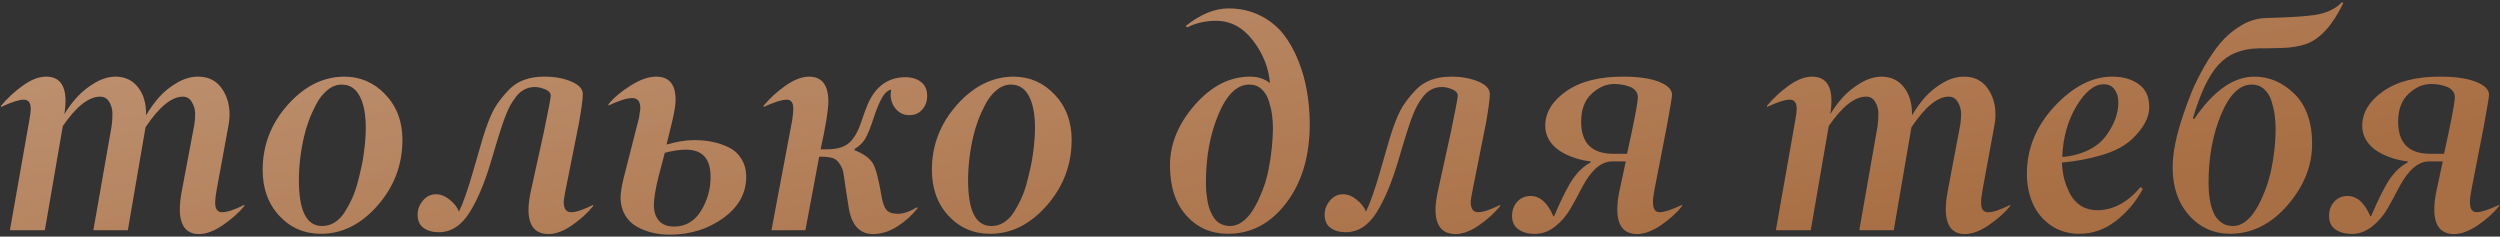 <?xml version="1.0" encoding="UTF-8"?> <svg xmlns="http://www.w3.org/2000/svg" width="782" height="74" viewBox="0 0 782 74" fill="none"><rect x="0" y="0" width="782" height="74" fill="#333333" stroke="none"/> <path d="M56.923 59.467L60.696 39.522C60.936 38.264 61.056 36.961 61.056 35.613C61.056 34.296 60.711 33.068 60.022 31.93C59.364 30.792 58.42 30.223 57.192 30.223C53.688 30.223 49.795 33.412 45.513 39.791L39.987 72H29.206L34.911 39.522C35.091 38.324 35.181 37.006 35.181 35.568C35.181 34.221 34.851 32.993 34.192 31.885C33.533 30.777 32.575 30.223 31.317 30.223C27.753 30.223 23.86 33.292 19.638 39.432L14.022 72H3.106L9.171 37.68C9.47 36.092 9.62 34.865 9.62 33.996C9.62 32.109 8.886 31.166 7.419 31.166C5.981 31.166 3.615 31.93 0.321 33.457V33.098C2.268 30.762 4.529 28.665 7.104 26.809C9.71 24.922 12.151 23.979 14.427 23.979C18.47 23.979 20.491 26.524 20.491 31.615C20.491 32.873 20.371 34.251 20.132 35.748C21.3 33.772 22.647 31.96 24.175 30.312C25.732 28.635 27.574 27.168 29.7 25.91C31.856 24.652 33.998 24.009 36.124 23.979C39.059 23.979 41.395 25.072 43.132 27.258C44.869 29.444 45.722 32.304 45.692 35.838V36.062C46.92 33.996 48.283 32.109 49.78 30.402C51.307 28.695 53.164 27.198 55.35 25.91C57.537 24.622 59.738 23.979 61.954 23.979C65.099 23.979 67.524 25.146 69.231 27.482C70.938 29.788 71.792 32.574 71.792 35.838C71.792 37.066 71.642 38.413 71.343 39.881L67.749 59.467C67.449 61.084 67.3 62.417 67.3 63.465C67.3 64.453 67.494 65.202 67.884 65.711C68.273 66.19 68.842 66.415 69.591 66.385C71.058 66.385 73.334 65.621 76.419 64.094V64.453C74.622 66.609 72.376 68.601 69.68 70.428C67.015 72.255 64.544 73.183 62.268 73.213C58.315 73.213 56.309 70.667 56.249 65.576C56.249 63.749 56.474 61.713 56.923 59.467ZM93.487 56.412C93.487 65.936 95.898 70.697 100.72 70.697C102.127 70.727 103.43 70.368 104.628 69.619C105.856 68.841 106.904 67.777 107.772 66.43C108.641 65.082 109.42 63.66 110.108 62.162C110.797 60.635 111.381 58.973 111.86 57.176C112.34 55.379 112.714 53.837 112.983 52.549C113.283 51.261 113.522 49.988 113.702 48.73C114.96 40.255 114.586 34.071 112.579 30.178C111.321 27.692 109.42 26.449 106.874 26.449C105.287 26.449 103.789 27.033 102.382 28.201C101.004 29.339 99.836 30.822 98.878 32.648C97.92 34.475 97.141 36.212 96.542 37.859C95.943 39.507 95.464 41.109 95.105 42.666C94.026 47.338 93.487 51.92 93.487 56.412ZM100.405 73.123C95.194 73.123 90.852 71.251 87.378 67.508C83.904 63.764 82.167 58.973 82.167 53.133C82.167 45.466 84.772 38.698 89.983 32.828C95.164 26.988 101.049 24.038 107.638 23.979C112.699 23.979 116.996 25.835 120.53 29.549C124.094 33.292 125.876 38.024 125.876 43.744C125.876 51.501 123.3 58.329 118.149 64.228C112.968 70.158 107.054 73.123 100.405 73.123ZM165.316 65.576C165.316 63.929 165.585 61.893 166.124 59.467L170.167 41.094C171.575 34.296 172.279 30.582 172.279 29.953C172.279 29.085 171.695 28.411 170.527 27.932C169.389 27.453 168.295 27.213 167.247 27.213C166.109 27.213 165.046 27.467 164.058 27.977C163.07 28.486 162.216 29.204 161.497 30.133C160.779 31.061 160.165 31.975 159.655 32.873C159.176 33.742 158.712 34.745 158.263 35.883C157.364 38.039 155.867 42.711 153.771 49.898C151.704 56.936 149.383 62.492 146.808 66.564C144.232 70.607 141.043 72.629 137.239 72.629C135.323 72.629 133.736 72.18 132.478 71.281C131.25 70.383 130.636 69.005 130.636 67.148C130.636 65.501 131.19 64.034 132.298 62.746C133.406 61.428 134.769 60.77 136.386 60.77C137.823 60.77 139.231 61.324 140.609 62.432C142.016 63.54 143.004 64.797 143.573 66.205C144.861 63.57 146.329 59.392 147.976 53.672C149.743 47.473 150.776 43.909 151.075 42.98C152.213 39.327 153.306 36.497 154.355 34.49C155.403 32.484 157.035 30.328 159.251 28.021C161.857 25.326 165.525 23.979 170.257 23.979C173.521 23.979 176.366 24.503 178.792 25.551C181.128 26.569 182.296 27.857 182.296 29.414C182.296 30.852 181.907 33.816 181.128 38.309L176.905 59.467C176.576 61.174 176.381 62.342 176.321 62.971C176.292 65.247 177.055 66.385 178.612 66.385C180.17 66.385 182.476 65.621 185.53 64.094V64.453C183.793 66.609 181.607 68.601 178.972 70.428C176.336 72.255 173.896 73.183 171.65 73.213C167.427 73.213 165.316 70.667 165.316 65.576ZM200.308 33.906C200.308 31.75 199.469 30.672 197.792 30.672C196.055 30.672 193.57 31.451 190.335 33.008V32.603C192.102 30.477 194.438 28.516 197.343 26.719C200.248 24.892 202.883 23.979 205.249 23.979C209.292 23.979 211.314 26.374 211.314 31.166C211.314 32.693 210.984 34.865 210.326 37.68L208.484 45.227C211.748 44.298 214.623 43.834 217.109 43.834C219.145 43.834 221.047 44.014 222.814 44.373C224.611 44.732 226.333 45.316 227.98 46.125C229.627 46.934 230.93 48.117 231.888 49.674C232.876 51.231 233.385 53.088 233.415 55.244C233.415 60.425 231.035 64.738 226.273 68.182C221.481 71.656 215.881 73.393 209.472 73.393C207.555 73.393 205.729 73.183 203.992 72.764C202.255 72.344 200.622 71.701 199.095 70.832C197.598 69.963 196.4 68.766 195.501 67.238C194.603 65.681 194.139 63.899 194.109 61.893C194.169 60.126 194.483 58.104 195.052 55.828L199.904 36.781C200.143 35.284 200.278 34.325 200.308 33.906ZM207.945 47.787L206.013 55.154C205.025 59.047 204.531 62.042 204.531 64.139C204.531 66.175 205.055 67.807 206.103 69.035C207.151 70.233 208.678 70.847 210.685 70.877C214.369 70.907 217.229 69.275 219.265 65.981C221.301 62.656 222.305 59.078 222.275 55.244C222.275 49.614 219.684 46.799 214.503 46.799C212.676 46.799 210.49 47.128 207.945 47.787ZM248.148 34.086C248.148 32.139 247.474 31.166 246.126 31.166C244.599 31.166 242.173 31.93 238.849 33.457V33.098C240.676 30.852 242.937 28.77 245.632 26.854C248.358 24.937 250.843 23.979 253.089 23.979C257.042 23.979 259.049 26.524 259.109 31.615C259.109 34.34 258.3 39.372 256.683 46.709H258.705C261.819 46.709 264.14 46.02 265.667 44.643C267.225 43.235 268.498 40.974 269.486 37.859C270.384 35.284 271.028 33.547 271.417 32.648C273.873 26.988 277.811 24.158 283.232 24.158C285.209 24.158 286.826 24.652 288.084 25.641C289.371 26.629 290.015 28.081 290.015 29.998C290.015 31.705 289.491 33.143 288.443 34.31C287.425 35.449 286.077 36.018 284.4 36.018C282.723 36.018 281.33 35.374 280.222 34.086C279.144 32.798 278.605 31.301 278.605 29.594C278.605 29.234 278.665 28.71 278.785 28.021C277.737 28.201 276.778 29.04 275.91 30.537C275.041 32.035 274.143 34.206 273.214 37.051C272.316 39.836 271.477 41.917 270.699 43.295C270.01 44.553 268.872 45.661 267.285 46.619V46.978C270.22 48.147 272.151 49.554 273.08 51.201C273.978 52.788 274.862 56.158 275.73 61.309C276.059 63.285 276.554 64.708 277.212 65.576C277.901 66.445 279.129 66.879 280.896 66.879C282.603 66.879 284.595 66.19 286.871 64.812L287.05 65.082C285.253 67.358 283.127 69.275 280.671 70.832C278.216 72.389 275.715 73.183 273.169 73.213C269.007 73.213 266.461 70.562 265.533 65.262C265.323 64.064 264.994 61.967 264.544 58.973C264.395 57.745 264.155 56.128 263.826 54.121C263.676 53.133 263.272 52.16 262.613 51.201C261.984 50.243 261.235 49.644 260.367 49.404C259.378 49.135 258.001 49 256.234 49L251.921 72H241.32L247.789 37.68C248.028 36.092 248.148 34.895 248.148 34.086ZM302.816 56.412C302.816 65.936 305.227 70.697 310.049 70.697C311.456 70.727 312.759 70.368 313.957 69.619C315.185 68.841 316.233 67.777 317.101 66.43C317.97 65.082 318.748 63.66 319.437 62.162C320.126 60.635 320.71 58.973 321.189 57.176C321.668 55.379 322.043 53.837 322.312 52.549C322.612 51.261 322.851 49.988 323.031 48.73C324.289 40.255 323.914 34.071 321.908 30.178C320.65 27.692 318.748 26.449 316.203 26.449C314.616 26.449 313.118 27.033 311.711 28.201C310.333 29.339 309.165 30.822 308.207 32.648C307.248 34.475 306.47 36.212 305.871 37.859C305.272 39.507 304.793 41.109 304.433 42.666C303.355 47.338 302.816 51.92 302.816 56.412ZM309.734 73.123C304.523 73.123 300.181 71.251 296.707 67.508C293.233 63.764 291.496 58.973 291.496 53.133C291.496 45.466 294.101 38.698 299.312 32.828C304.493 26.988 310.378 24.038 316.966 23.979C322.028 23.979 326.325 25.835 329.859 29.549C333.423 33.292 335.205 38.024 335.205 43.744C335.205 51.501 332.629 58.329 327.478 64.228C322.297 70.158 316.383 73.123 309.734 73.123ZM371.408 8.525L370.869 8.166C375.481 4.482 379.943 2.641 384.256 2.641C387.939 2.641 391.264 3.389 394.229 4.887C397.193 6.384 399.619 8.346 401.506 10.771C403.393 13.197 404.965 16.027 406.223 19.262C407.48 22.466 408.364 25.686 408.873 28.92C409.412 32.154 409.682 35.449 409.682 38.803C409.682 48.835 407.226 57.071 402.314 63.51C397.433 69.919 391.368 73.123 384.121 73.123C378.85 73.123 374.508 71.221 371.094 67.418C367.68 63.615 365.973 58.389 365.973 51.74C365.973 45.062 368.548 38.773 373.699 32.873C378.88 26.943 384.645 23.979 390.994 23.979C393.48 23.979 395.561 24.652 397.238 26C396.849 21.178 395.067 16.716 391.893 12.613C388.748 8.54 384.93 6.504 380.438 6.504C377.083 6.504 374.074 7.178 371.408 8.525ZM384.84 70.697C386.128 70.697 387.37 70.263 388.568 69.394C389.796 68.496 390.829 67.388 391.668 66.07C392.536 64.753 393.33 63.27 394.049 61.623C394.798 59.946 395.382 58.419 395.801 57.041C396.22 55.633 396.549 54.331 396.789 53.133C397.658 48.73 398.122 44.418 398.182 40.195C398.182 38.788 398.092 37.395 397.912 36.018C397.732 34.64 397.403 33.188 396.924 31.66C396.445 30.103 395.681 28.845 394.633 27.887C393.585 26.928 392.312 26.449 390.814 26.449C386.951 26.449 383.717 29.564 381.111 35.793C378.506 42.022 377.203 49.12 377.203 57.086C377.203 58.044 377.233 58.973 377.293 59.871C377.383 60.77 377.518 61.773 377.697 62.881C377.877 63.959 378.146 64.947 378.506 65.846C378.865 66.714 379.314 67.538 379.854 68.316C380.393 69.065 381.081 69.649 381.92 70.068C382.788 70.488 383.762 70.697 384.84 70.697ZM449.031 65.576C449.031 63.929 449.301 61.893 449.84 59.467L453.883 41.094C455.291 34.296 455.994 30.582 455.994 29.953C455.994 29.085 455.41 28.411 454.242 27.932C453.104 27.453 452.011 27.213 450.963 27.213C449.825 27.213 448.762 27.467 447.774 27.977C446.785 28.486 445.932 29.204 445.213 30.133C444.494 31.061 443.88 31.975 443.371 32.873C442.892 33.742 442.428 34.745 441.979 35.883C441.08 38.039 439.583 42.711 437.486 49.898C435.42 56.936 433.099 62.492 430.524 66.564C427.948 70.607 424.759 72.629 420.955 72.629C419.039 72.629 417.451 72.18 416.194 71.281C414.966 70.383 414.352 69.005 414.352 67.148C414.352 65.501 414.906 64.034 416.014 62.746C417.122 61.428 418.485 60.77 420.102 60.77C421.539 60.77 422.947 61.324 424.324 62.432C425.732 63.54 426.72 64.797 427.289 66.205C428.577 63.57 430.044 59.392 431.692 53.672C433.458 47.473 434.492 43.909 434.791 42.98C435.929 39.327 437.022 36.497 438.07 34.49C439.119 32.484 440.751 30.328 442.967 28.021C445.572 25.326 449.241 23.979 453.973 23.979C457.237 23.979 460.082 24.503 462.508 25.551C464.844 26.569 466.012 27.857 466.012 29.414C466.012 30.852 465.623 33.816 464.844 38.309L460.621 59.467C460.292 61.174 460.097 62.342 460.037 62.971C460.007 65.247 460.771 66.385 462.328 66.385C463.886 66.385 466.192 65.621 469.246 64.094V64.453C467.509 66.609 465.323 68.601 462.688 70.428C460.052 72.255 457.611 73.183 455.365 73.213C451.143 73.213 449.031 70.667 449.031 65.576ZM512.325 30.447C512.325 29.609 512.07 28.905 511.561 28.336C511.052 27.737 510.378 27.303 509.539 27.033C508.701 26.734 507.907 26.539 507.159 26.449C506.41 26.329 505.646 26.27 504.867 26.27C502.412 26.27 500.091 27.273 497.905 29.279C495.688 31.316 494.58 34.236 494.58 38.039C494.58 44.688 497.86 48.042 504.418 48.102H508.955L510.303 41.812C511.651 35.464 512.325 31.675 512.325 30.447ZM505.901 65.576C505.901 63.63 506.14 61.593 506.619 59.467L508.551 50.482H504.328C500.884 50.482 497.755 53.148 494.94 58.478C493.682 60.904 492.469 63.135 491.301 65.172C490.013 67.418 488.381 69.32 486.405 70.877C484.458 72.404 482.347 73.168 480.071 73.168C478.064 73.168 476.372 72.704 474.994 71.775C473.647 70.847 472.973 69.424 472.973 67.508C472.973 65.771 473.512 64.303 474.59 63.105C475.668 61.908 477.061 61.309 478.768 61.309C481.703 61.309 484.069 63.405 485.866 67.598H486.135C488.651 61.698 490.732 57.64 492.379 55.424C493.937 53.328 495.659 51.8 497.545 50.842V50.482C495.928 50.303 494.326 49.958 492.739 49.449C491.151 48.94 489.639 48.251 488.201 47.383C486.764 46.514 485.596 45.391 484.698 44.014C483.799 42.606 483.35 41.049 483.35 39.342C483.38 35.179 485.581 31.57 489.953 28.516C494.326 25.461 500.285 23.949 507.832 23.979C512.474 23.979 516.173 24.518 518.928 25.596C521.653 26.674 523.016 28.037 523.016 29.684C523.016 30.223 522.492 33.382 521.444 39.162L517.491 59.467C517.191 61.054 517.041 62.312 517.041 63.24C517.041 65.337 517.745 66.385 519.153 66.385C520.53 66.385 522.866 65.621 526.16 64.094V64.453C524.483 66.579 522.282 68.571 519.557 70.428C516.862 72.255 514.391 73.183 512.145 73.213C507.982 73.213 505.901 70.667 505.901 65.576ZM609.307 59.467L613.081 39.522C613.32 38.264 613.44 36.961 613.44 35.613C613.44 34.296 613.096 33.068 612.407 31.93C611.748 30.792 610.805 30.223 609.577 30.223C606.073 30.223 602.18 33.412 597.897 39.791L592.372 72H581.59L587.296 39.522C587.475 38.324 587.565 37.006 587.565 35.568C587.565 34.221 587.236 32.993 586.577 31.885C585.918 30.777 584.96 30.223 583.702 30.223C580.138 30.223 576.245 33.292 572.022 39.432L566.407 72H555.491L561.555 37.68C561.855 36.092 562.005 34.865 562.005 33.996C562.005 32.109 561.271 31.166 559.803 31.166C558.366 31.166 556 31.93 552.706 33.457V33.098C554.652 30.762 556.913 28.665 559.489 26.809C562.094 24.922 564.535 23.979 566.811 23.979C570.854 23.979 572.876 26.524 572.876 31.615C572.876 32.873 572.756 34.251 572.516 35.748C573.684 33.772 575.032 31.96 576.559 30.312C578.116 28.635 579.958 27.168 582.085 25.91C584.241 24.652 586.382 24.009 588.508 23.979C591.443 23.979 593.779 25.072 595.516 27.258C597.253 29.444 598.107 32.304 598.077 35.838V36.062C599.305 33.996 600.667 32.109 602.165 30.402C603.692 28.695 605.549 27.198 607.735 25.91C609.921 24.622 612.122 23.979 614.339 23.979C617.483 23.979 619.909 25.146 621.616 27.482C623.323 29.788 624.176 32.574 624.176 35.838C624.176 37.066 624.027 38.413 623.727 39.881L620.133 59.467C619.834 61.084 619.684 62.417 619.684 63.465C619.684 64.453 619.879 65.202 620.268 65.711C620.658 66.19 621.227 66.415 621.975 66.385C623.443 66.385 625.719 65.621 628.803 64.094V64.453C627.006 66.609 624.76 68.601 622.065 70.428C619.4 72.255 616.929 73.183 614.653 73.213C610.7 73.213 608.693 70.667 608.633 65.576C608.633 63.749 608.858 61.713 609.307 59.467ZM658.001 26.359C655.096 26.359 652.266 28.635 649.511 33.188C646.785 37.74 645.303 43.04 645.063 49.09C647.819 48.91 650.469 48.236 653.014 47.068C655.56 45.87 657.552 44.238 658.989 42.172C661.385 38.818 662.598 35.449 662.628 32.065C662.628 30.447 662.238 29.1 661.46 28.021C660.711 26.913 659.558 26.359 658.001 26.359ZM634.013 54.346C634.013 46.499 636.888 39.477 642.638 33.277C648.447 27.078 654.467 23.979 660.696 23.979C664.08 23.979 666.85 24.772 669.007 26.359C671.193 27.917 672.286 30.312 672.286 33.547C672.286 36.781 670.474 40.12 666.85 43.565C664.514 45.721 661.325 47.383 657.282 48.551C653.269 49.719 649.166 50.482 644.973 50.842C645.033 52.639 645.273 54.361 645.692 56.008C646.141 57.655 646.77 59.242 647.579 60.77C648.388 62.267 649.511 63.48 650.948 64.408C652.416 65.307 654.093 65.756 655.979 65.756C660.981 65.756 665.518 63.33 669.591 58.478L670.264 59.107C668.108 63.12 665.293 66.46 661.819 69.125C658.375 71.79 654.587 73.123 650.454 73.123C647.01 73.123 644.015 72.24 641.47 70.473C638.954 68.706 637.082 66.43 635.854 63.645C634.626 60.829 634.013 57.73 634.013 54.346ZM698.429 70.697C699.716 70.727 700.959 70.308 702.157 69.439C703.355 68.571 704.373 67.493 705.212 66.205C706.08 64.917 706.874 63.45 707.593 61.803C708.341 60.126 708.925 58.613 709.345 57.266C709.764 55.888 710.108 54.6 710.378 53.402C711.336 48.85 711.815 44.508 711.815 40.375C711.815 38.908 711.726 37.485 711.546 36.107C711.366 34.73 711.037 33.262 710.558 31.705C710.078 30.118 709.3 28.845 708.222 27.887C707.173 26.928 705.886 26.449 704.358 26.449C700.555 26.449 697.351 29.579 694.745 35.838C692.14 42.097 690.837 49.18 690.837 57.086C690.837 58.254 690.882 59.377 690.972 60.455C691.061 61.533 691.256 62.731 691.556 64.049C691.885 65.337 692.304 66.445 692.813 67.373C693.352 68.301 694.101 69.095 695.06 69.754C696.018 70.383 697.141 70.697 698.429 70.697ZM705.167 23.979C709.839 23.979 714.017 25.775 717.7 29.369C721.384 33.023 723.226 38.249 723.226 45.047C723.226 51.875 720.665 58.254 715.544 64.184C710.423 70.083 704.493 73.063 697.755 73.123C692.484 73.123 688.142 71.191 684.727 67.328C681.313 63.465 679.606 58.493 679.606 52.414C679.606 47.892 680.699 42.426 682.886 36.018C683.724 33.502 684.623 31.061 685.581 28.695C686.569 26.329 687.872 23.709 689.489 20.834C691.136 17.959 692.843 15.473 694.61 13.377C696.377 11.281 698.489 9.499 700.944 8.031C703.4 6.534 705.946 5.74 708.581 5.65C714.96 5.471 719.437 5.231 722.013 4.932C726.774 4.542 730.278 3.135 732.524 0.709L732.974 0.979C729.679 7.807 725.876 12.044 721.563 13.691C719.407 14.47 716.877 14.904 713.972 14.994C711.067 15.084 708.536 15.129 706.38 15.129C701.049 15.249 696.886 16.971 693.892 20.295C690.867 23.619 688.216 29.204 685.94 37.051L686.345 37.23C692.364 28.396 698.638 23.979 705.167 23.979ZM767.876 30.447C767.876 29.609 767.622 28.905 767.112 28.336C766.603 27.737 765.929 27.303 765.091 27.033C764.252 26.734 763.459 26.539 762.71 26.449C761.961 26.329 761.198 26.27 760.419 26.27C757.963 26.27 755.642 27.273 753.456 29.279C751.24 31.316 750.132 34.236 750.132 38.039C750.132 44.688 753.411 48.042 759.97 48.102H764.507L765.855 41.812C767.202 35.464 767.876 31.675 767.876 30.447ZM761.452 65.576C761.452 63.63 761.692 61.593 762.171 59.467L764.103 50.482H759.88C756.436 50.482 753.306 53.148 750.491 58.478C749.234 60.904 748.021 63.135 746.853 65.172C745.565 67.418 743.933 69.32 741.956 70.877C740.01 72.404 737.898 73.168 735.622 73.168C733.616 73.168 731.924 72.704 730.546 71.775C729.198 70.847 728.525 69.424 728.525 67.508C728.525 65.771 729.064 64.303 730.142 63.105C731.22 61.908 732.612 61.309 734.319 61.309C737.254 61.309 739.62 63.405 741.417 67.598H741.687C744.202 61.698 746.284 57.64 747.931 55.424C749.488 53.328 751.21 51.8 753.097 50.842V50.482C751.48 50.303 749.877 49.958 748.29 49.449C746.703 48.94 745.191 48.251 743.753 47.383C742.316 46.514 741.148 45.391 740.249 44.014C739.351 42.606 738.901 41.049 738.901 39.342C738.931 35.179 741.133 31.57 745.505 28.516C749.877 25.461 755.837 23.949 763.384 23.979C768.026 23.979 771.724 24.518 774.48 25.596C777.205 26.674 778.568 28.037 778.568 29.684C778.568 30.223 778.043 33.382 776.995 39.162L773.042 59.467C772.743 61.054 772.593 62.312 772.593 63.24C772.593 65.337 773.297 66.385 774.704 66.385C776.082 66.385 778.418 65.621 781.712 64.094V64.453C780.035 66.579 777.834 68.571 775.109 70.428C772.413 72.255 769.943 73.183 767.696 73.213C763.534 73.213 761.452 70.667 761.452 65.576Z" fill="#A96F44"></path> <path d="M56.923 59.467L60.696 39.522C60.936 38.264 61.056 36.961 61.056 35.613C61.056 34.296 60.711 33.068 60.022 31.93C59.364 30.792 58.42 30.223 57.192 30.223C53.688 30.223 49.795 33.412 45.513 39.791L39.987 72H29.206L34.911 39.522C35.091 38.324 35.181 37.006 35.181 35.568C35.181 34.221 34.851 32.993 34.192 31.885C33.533 30.777 32.575 30.223 31.317 30.223C27.753 30.223 23.86 33.292 19.638 39.432L14.022 72H3.106L9.171 37.68C9.47 36.092 9.62 34.865 9.62 33.996C9.62 32.109 8.886 31.166 7.419 31.166C5.981 31.166 3.615 31.93 0.321 33.457V33.098C2.268 30.762 4.529 28.665 7.104 26.809C9.71 24.922 12.151 23.979 14.427 23.979C18.47 23.979 20.491 26.524 20.491 31.615C20.491 32.873 20.371 34.251 20.132 35.748C21.3 33.772 22.647 31.96 24.175 30.312C25.732 28.635 27.574 27.168 29.7 25.91C31.856 24.652 33.998 24.009 36.124 23.979C39.059 23.979 41.395 25.072 43.132 27.258C44.869 29.444 45.722 32.304 45.692 35.838V36.062C46.92 33.996 48.283 32.109 49.78 30.402C51.307 28.695 53.164 27.198 55.35 25.91C57.537 24.622 59.738 23.979 61.954 23.979C65.099 23.979 67.524 25.146 69.231 27.482C70.938 29.788 71.792 32.574 71.792 35.838C71.792 37.066 71.642 38.413 71.343 39.881L67.749 59.467C67.449 61.084 67.3 62.417 67.3 63.465C67.3 64.453 67.494 65.202 67.884 65.711C68.273 66.19 68.842 66.415 69.591 66.385C71.058 66.385 73.334 65.621 76.419 64.094V64.453C74.622 66.609 72.376 68.601 69.68 70.428C67.015 72.255 64.544 73.183 62.268 73.213C58.315 73.213 56.309 70.667 56.249 65.576C56.249 63.749 56.474 61.713 56.923 59.467ZM93.487 56.412C93.487 65.936 95.898 70.697 100.72 70.697C102.127 70.727 103.43 70.368 104.628 69.619C105.856 68.841 106.904 67.777 107.772 66.43C108.641 65.082 109.42 63.66 110.108 62.162C110.797 60.635 111.381 58.973 111.86 57.176C112.34 55.379 112.714 53.837 112.983 52.549C113.283 51.261 113.522 49.988 113.702 48.73C114.96 40.255 114.586 34.071 112.579 30.178C111.321 27.692 109.42 26.449 106.874 26.449C105.287 26.449 103.789 27.033 102.382 28.201C101.004 29.339 99.836 30.822 98.878 32.648C97.92 34.475 97.141 36.212 96.542 37.859C95.943 39.507 95.464 41.109 95.105 42.666C94.026 47.338 93.487 51.92 93.487 56.412ZM100.405 73.123C95.194 73.123 90.852 71.251 87.378 67.508C83.904 63.764 82.167 58.973 82.167 53.133C82.167 45.466 84.772 38.698 89.983 32.828C95.164 26.988 101.049 24.038 107.638 23.979C112.699 23.979 116.996 25.835 120.53 29.549C124.094 33.292 125.876 38.024 125.876 43.744C125.876 51.501 123.3 58.329 118.149 64.228C112.968 70.158 107.054 73.123 100.405 73.123ZM165.316 65.576C165.316 63.929 165.585 61.893 166.124 59.467L170.167 41.094C171.575 34.296 172.279 30.582 172.279 29.953C172.279 29.085 171.695 28.411 170.527 27.932C169.389 27.453 168.295 27.213 167.247 27.213C166.109 27.213 165.046 27.467 164.058 27.977C163.07 28.486 162.216 29.204 161.497 30.133C160.779 31.061 160.165 31.975 159.655 32.873C159.176 33.742 158.712 34.745 158.263 35.883C157.364 38.039 155.867 42.711 153.771 49.898C151.704 56.936 149.383 62.492 146.808 66.564C144.232 70.607 141.043 72.629 137.239 72.629C135.323 72.629 133.736 72.18 132.478 71.281C131.25 70.383 130.636 69.005 130.636 67.148C130.636 65.501 131.19 64.034 132.298 62.746C133.406 61.428 134.769 60.77 136.386 60.77C137.823 60.77 139.231 61.324 140.609 62.432C142.016 63.54 143.004 64.797 143.573 66.205C144.861 63.57 146.329 59.392 147.976 53.672C149.743 47.473 150.776 43.909 151.075 42.98C152.213 39.327 153.306 36.497 154.355 34.49C155.403 32.484 157.035 30.328 159.251 28.021C161.857 25.326 165.525 23.979 170.257 23.979C173.521 23.979 176.366 24.503 178.792 25.551C181.128 26.569 182.296 27.857 182.296 29.414C182.296 30.852 181.907 33.816 181.128 38.309L176.905 59.467C176.576 61.174 176.381 62.342 176.321 62.971C176.292 65.247 177.055 66.385 178.612 66.385C180.17 66.385 182.476 65.621 185.53 64.094V64.453C183.793 66.609 181.607 68.601 178.972 70.428C176.336 72.255 173.896 73.183 171.65 73.213C167.427 73.213 165.316 70.667 165.316 65.576ZM200.308 33.906C200.308 31.75 199.469 30.672 197.792 30.672C196.055 30.672 193.57 31.451 190.335 33.008V32.603C192.102 30.477 194.438 28.516 197.343 26.719C200.248 24.892 202.883 23.979 205.249 23.979C209.292 23.979 211.314 26.374 211.314 31.166C211.314 32.693 210.984 34.865 210.326 37.68L208.484 45.227C211.748 44.298 214.623 43.834 217.109 43.834C219.145 43.834 221.047 44.014 222.814 44.373C224.611 44.732 226.333 45.316 227.98 46.125C229.627 46.934 230.93 48.117 231.888 49.674C232.876 51.231 233.385 53.088 233.415 55.244C233.415 60.425 231.035 64.738 226.273 68.182C221.481 71.656 215.881 73.393 209.472 73.393C207.555 73.393 205.729 73.183 203.992 72.764C202.255 72.344 200.622 71.701 199.095 70.832C197.598 69.963 196.4 68.766 195.501 67.238C194.603 65.681 194.139 63.899 194.109 61.893C194.169 60.126 194.483 58.104 195.052 55.828L199.904 36.781C200.143 35.284 200.278 34.325 200.308 33.906ZM207.945 47.787L206.013 55.154C205.025 59.047 204.531 62.042 204.531 64.139C204.531 66.175 205.055 67.807 206.103 69.035C207.151 70.233 208.678 70.847 210.685 70.877C214.369 70.907 217.229 69.275 219.265 65.981C221.301 62.656 222.305 59.078 222.275 55.244C222.275 49.614 219.684 46.799 214.503 46.799C212.676 46.799 210.49 47.128 207.945 47.787ZM248.148 34.086C248.148 32.139 247.474 31.166 246.126 31.166C244.599 31.166 242.173 31.93 238.849 33.457V33.098C240.676 30.852 242.937 28.77 245.632 26.854C248.358 24.937 250.843 23.979 253.089 23.979C257.042 23.979 259.049 26.524 259.109 31.615C259.109 34.34 258.3 39.372 256.683 46.709H258.705C261.819 46.709 264.14 46.02 265.667 44.643C267.225 43.235 268.498 40.974 269.486 37.859C270.384 35.284 271.028 33.547 271.417 32.648C273.873 26.988 277.811 24.158 283.232 24.158C285.209 24.158 286.826 24.652 288.084 25.641C289.371 26.629 290.015 28.081 290.015 29.998C290.015 31.705 289.491 33.143 288.443 34.31C287.425 35.449 286.077 36.018 284.4 36.018C282.723 36.018 281.33 35.374 280.222 34.086C279.144 32.798 278.605 31.301 278.605 29.594C278.605 29.234 278.665 28.71 278.785 28.021C277.737 28.201 276.778 29.04 275.91 30.537C275.041 32.035 274.143 34.206 273.214 37.051C272.316 39.836 271.477 41.917 270.699 43.295C270.01 44.553 268.872 45.661 267.285 46.619V46.978C270.22 48.147 272.151 49.554 273.08 51.201C273.978 52.788 274.862 56.158 275.73 61.309C276.059 63.285 276.554 64.708 277.212 65.576C277.901 66.445 279.129 66.879 280.896 66.879C282.603 66.879 284.595 66.19 286.871 64.812L287.05 65.082C285.253 67.358 283.127 69.275 280.671 70.832C278.216 72.389 275.715 73.183 273.169 73.213C269.007 73.213 266.461 70.562 265.533 65.262C265.323 64.064 264.994 61.967 264.544 58.973C264.395 57.745 264.155 56.128 263.826 54.121C263.676 53.133 263.272 52.16 262.613 51.201C261.984 50.243 261.235 49.644 260.367 49.404C259.378 49.135 258.001 49 256.234 49L251.921 72H241.32L247.789 37.68C248.028 36.092 248.148 34.895 248.148 34.086ZM302.816 56.412C302.816 65.936 305.227 70.697 310.049 70.697C311.456 70.727 312.759 70.368 313.957 69.619C315.185 68.841 316.233 67.777 317.101 66.43C317.97 65.082 318.748 63.66 319.437 62.162C320.126 60.635 320.71 58.973 321.189 57.176C321.668 55.379 322.043 53.837 322.312 52.549C322.612 51.261 322.851 49.988 323.031 48.73C324.289 40.255 323.914 34.071 321.908 30.178C320.65 27.692 318.748 26.449 316.203 26.449C314.616 26.449 313.118 27.033 311.711 28.201C310.333 29.339 309.165 30.822 308.207 32.648C307.248 34.475 306.47 36.212 305.871 37.859C305.272 39.507 304.793 41.109 304.433 42.666C303.355 47.338 302.816 51.92 302.816 56.412ZM309.734 73.123C304.523 73.123 300.181 71.251 296.707 67.508C293.233 63.764 291.496 58.973 291.496 53.133C291.496 45.466 294.101 38.698 299.312 32.828C304.493 26.988 310.378 24.038 316.966 23.979C322.028 23.979 326.325 25.835 329.859 29.549C333.423 33.292 335.205 38.024 335.205 43.744C335.205 51.501 332.629 58.329 327.478 64.228C322.297 70.158 316.383 73.123 309.734 73.123ZM371.408 8.525L370.869 8.166C375.481 4.482 379.943 2.641 384.256 2.641C387.939 2.641 391.264 3.389 394.229 4.887C397.193 6.384 399.619 8.346 401.506 10.771C403.393 13.197 404.965 16.027 406.223 19.262C407.48 22.466 408.364 25.686 408.873 28.92C409.412 32.154 409.682 35.449 409.682 38.803C409.682 48.835 407.226 57.071 402.314 63.51C397.433 69.919 391.368 73.123 384.121 73.123C378.85 73.123 374.508 71.221 371.094 67.418C367.68 63.615 365.973 58.389 365.973 51.74C365.973 45.062 368.548 38.773 373.699 32.873C378.88 26.943 384.645 23.979 390.994 23.979C393.48 23.979 395.561 24.652 397.238 26C396.849 21.178 395.067 16.716 391.893 12.613C388.748 8.54 384.93 6.504 380.438 6.504C377.083 6.504 374.074 7.178 371.408 8.525ZM384.84 70.697C386.128 70.697 387.37 70.263 388.568 69.394C389.796 68.496 390.829 67.388 391.668 66.07C392.536 64.753 393.33 63.27 394.049 61.623C394.798 59.946 395.382 58.419 395.801 57.041C396.22 55.633 396.549 54.331 396.789 53.133C397.658 48.73 398.122 44.418 398.182 40.195C398.182 38.788 398.092 37.395 397.912 36.018C397.732 34.64 397.403 33.188 396.924 31.66C396.445 30.103 395.681 28.845 394.633 27.887C393.585 26.928 392.312 26.449 390.814 26.449C386.951 26.449 383.717 29.564 381.111 35.793C378.506 42.022 377.203 49.12 377.203 57.086C377.203 58.044 377.233 58.973 377.293 59.871C377.383 60.77 377.518 61.773 377.697 62.881C377.877 63.959 378.146 64.947 378.506 65.846C378.865 66.714 379.314 67.538 379.854 68.316C380.393 69.065 381.081 69.649 381.92 70.068C382.788 70.488 383.762 70.697 384.84 70.697ZM449.031 65.576C449.031 63.929 449.301 61.893 449.84 59.467L453.883 41.094C455.291 34.296 455.994 30.582 455.994 29.953C455.994 29.085 455.41 28.411 454.242 27.932C453.104 27.453 452.011 27.213 450.963 27.213C449.825 27.213 448.762 27.467 447.774 27.977C446.785 28.486 445.932 29.204 445.213 30.133C444.494 31.061 443.88 31.975 443.371 32.873C442.892 33.742 442.428 34.745 441.979 35.883C441.08 38.039 439.583 42.711 437.486 49.898C435.42 56.936 433.099 62.492 430.524 66.564C427.948 70.607 424.759 72.629 420.955 72.629C419.039 72.629 417.451 72.18 416.194 71.281C414.966 70.383 414.352 69.005 414.352 67.148C414.352 65.501 414.906 64.034 416.014 62.746C417.122 61.428 418.485 60.77 420.102 60.77C421.539 60.77 422.947 61.324 424.324 62.432C425.732 63.54 426.72 64.797 427.289 66.205C428.577 63.57 430.044 59.392 431.692 53.672C433.458 47.473 434.492 43.909 434.791 42.98C435.929 39.327 437.022 36.497 438.07 34.49C439.119 32.484 440.751 30.328 442.967 28.021C445.572 25.326 449.241 23.979 453.973 23.979C457.237 23.979 460.082 24.503 462.508 25.551C464.844 26.569 466.012 27.857 466.012 29.414C466.012 30.852 465.623 33.816 464.844 38.309L460.621 59.467C460.292 61.174 460.097 62.342 460.037 62.971C460.007 65.247 460.771 66.385 462.328 66.385C463.886 66.385 466.192 65.621 469.246 64.094V64.453C467.509 66.609 465.323 68.601 462.688 70.428C460.052 72.255 457.611 73.183 455.365 73.213C451.143 73.213 449.031 70.667 449.031 65.576ZM512.325 30.447C512.325 29.609 512.07 28.905 511.561 28.336C511.052 27.737 510.378 27.303 509.539 27.033C508.701 26.734 507.907 26.539 507.159 26.449C506.41 26.329 505.646 26.27 504.867 26.27C502.412 26.27 500.091 27.273 497.905 29.279C495.688 31.316 494.58 34.236 494.58 38.039C494.58 44.688 497.86 48.042 504.418 48.102H508.955L510.303 41.812C511.651 35.464 512.325 31.675 512.325 30.447ZM505.901 65.576C505.901 63.63 506.14 61.593 506.619 59.467L508.551 50.482H504.328C500.884 50.482 497.755 53.148 494.94 58.478C493.682 60.904 492.469 63.135 491.301 65.172C490.013 67.418 488.381 69.32 486.405 70.877C484.458 72.404 482.347 73.168 480.071 73.168C478.064 73.168 476.372 72.704 474.994 71.775C473.647 70.847 472.973 69.424 472.973 67.508C472.973 65.771 473.512 64.303 474.59 63.105C475.668 61.908 477.061 61.309 478.768 61.309C481.703 61.309 484.069 63.405 485.866 67.598H486.135C488.651 61.698 490.732 57.64 492.379 55.424C493.937 53.328 495.659 51.8 497.545 50.842V50.482C495.928 50.303 494.326 49.958 492.739 49.449C491.151 48.94 489.639 48.251 488.201 47.383C486.764 46.514 485.596 45.391 484.698 44.014C483.799 42.606 483.35 41.049 483.35 39.342C483.38 35.179 485.581 31.57 489.953 28.516C494.326 25.461 500.285 23.949 507.832 23.979C512.474 23.979 516.173 24.518 518.928 25.596C521.653 26.674 523.016 28.037 523.016 29.684C523.016 30.223 522.492 33.382 521.444 39.162L517.491 59.467C517.191 61.054 517.041 62.312 517.041 63.24C517.041 65.337 517.745 66.385 519.153 66.385C520.53 66.385 522.866 65.621 526.16 64.094V64.453C524.483 66.579 522.282 68.571 519.557 70.428C516.862 72.255 514.391 73.183 512.145 73.213C507.982 73.213 505.901 70.667 505.901 65.576ZM609.307 59.467L613.081 39.522C613.32 38.264 613.44 36.961 613.44 35.613C613.44 34.296 613.096 33.068 612.407 31.93C611.748 30.792 610.805 30.223 609.577 30.223C606.073 30.223 602.18 33.412 597.897 39.791L592.372 72H581.59L587.296 39.522C587.475 38.324 587.565 37.006 587.565 35.568C587.565 34.221 587.236 32.993 586.577 31.885C585.918 30.777 584.96 30.223 583.702 30.223C580.138 30.223 576.245 33.292 572.022 39.432L566.407 72H555.491L561.555 37.68C561.855 36.092 562.005 34.865 562.005 33.996C562.005 32.109 561.271 31.166 559.803 31.166C558.366 31.166 556 31.93 552.706 33.457V33.098C554.652 30.762 556.913 28.665 559.489 26.809C562.094 24.922 564.535 23.979 566.811 23.979C570.854 23.979 572.876 26.524 572.876 31.615C572.876 32.873 572.756 34.251 572.516 35.748C573.684 33.772 575.032 31.96 576.559 30.312C578.116 28.635 579.958 27.168 582.085 25.91C584.241 24.652 586.382 24.009 588.508 23.979C591.443 23.979 593.779 25.072 595.516 27.258C597.253 29.444 598.107 32.304 598.077 35.838V36.062C599.305 33.996 600.667 32.109 602.165 30.402C603.692 28.695 605.549 27.198 607.735 25.91C609.921 24.622 612.122 23.979 614.339 23.979C617.483 23.979 619.909 25.146 621.616 27.482C623.323 29.788 624.176 32.574 624.176 35.838C624.176 37.066 624.027 38.413 623.727 39.881L620.133 59.467C619.834 61.084 619.684 62.417 619.684 63.465C619.684 64.453 619.879 65.202 620.268 65.711C620.658 66.19 621.227 66.415 621.975 66.385C623.443 66.385 625.719 65.621 628.803 64.094V64.453C627.006 66.609 624.76 68.601 622.065 70.428C619.4 72.255 616.929 73.183 614.653 73.213C610.7 73.213 608.693 70.667 608.633 65.576C608.633 63.749 608.858 61.713 609.307 59.467ZM658.001 26.359C655.096 26.359 652.266 28.635 649.511 33.188C646.785 37.74 645.303 43.04 645.063 49.09C647.819 48.91 650.469 48.236 653.014 47.068C655.56 45.87 657.552 44.238 658.989 42.172C661.385 38.818 662.598 35.449 662.628 32.065C662.628 30.447 662.238 29.1 661.46 28.021C660.711 26.913 659.558 26.359 658.001 26.359ZM634.013 54.346C634.013 46.499 636.888 39.477 642.638 33.277C648.447 27.078 654.467 23.979 660.696 23.979C664.08 23.979 666.85 24.772 669.007 26.359C671.193 27.917 672.286 30.312 672.286 33.547C672.286 36.781 670.474 40.12 666.85 43.565C664.514 45.721 661.325 47.383 657.282 48.551C653.269 49.719 649.166 50.482 644.973 50.842C645.033 52.639 645.273 54.361 645.692 56.008C646.141 57.655 646.77 59.242 647.579 60.77C648.388 62.267 649.511 63.48 650.948 64.408C652.416 65.307 654.093 65.756 655.979 65.756C660.981 65.756 665.518 63.33 669.591 58.478L670.264 59.107C668.108 63.12 665.293 66.46 661.819 69.125C658.375 71.79 654.587 73.123 650.454 73.123C647.01 73.123 644.015 72.24 641.47 70.473C638.954 68.706 637.082 66.43 635.854 63.645C634.626 60.829 634.013 57.73 634.013 54.346ZM698.429 70.697C699.716 70.727 700.959 70.308 702.157 69.439C703.355 68.571 704.373 67.493 705.212 66.205C706.08 64.917 706.874 63.45 707.593 61.803C708.341 60.126 708.925 58.613 709.345 57.266C709.764 55.888 710.108 54.6 710.378 53.402C711.336 48.85 711.815 44.508 711.815 40.375C711.815 38.908 711.726 37.485 711.546 36.107C711.366 34.73 711.037 33.262 710.558 31.705C710.078 30.118 709.3 28.845 708.222 27.887C707.173 26.928 705.886 26.449 704.358 26.449C700.555 26.449 697.351 29.579 694.745 35.838C692.14 42.097 690.837 49.18 690.837 57.086C690.837 58.254 690.882 59.377 690.972 60.455C691.061 61.533 691.256 62.731 691.556 64.049C691.885 65.337 692.304 66.445 692.813 67.373C693.352 68.301 694.101 69.095 695.06 69.754C696.018 70.383 697.141 70.697 698.429 70.697ZM705.167 23.979C709.839 23.979 714.017 25.775 717.7 29.369C721.384 33.023 723.226 38.249 723.226 45.047C723.226 51.875 720.665 58.254 715.544 64.184C710.423 70.083 704.493 73.063 697.755 73.123C692.484 73.123 688.142 71.191 684.727 67.328C681.313 63.465 679.606 58.493 679.606 52.414C679.606 47.892 680.699 42.426 682.886 36.018C683.724 33.502 684.623 31.061 685.581 28.695C686.569 26.329 687.872 23.709 689.489 20.834C691.136 17.959 692.843 15.473 694.61 13.377C696.377 11.281 698.489 9.499 700.944 8.031C703.4 6.534 705.946 5.74 708.581 5.65C714.96 5.471 719.437 5.231 722.013 4.932C726.774 4.542 730.278 3.135 732.524 0.709L732.974 0.979C729.679 7.807 725.876 12.044 721.563 13.691C719.407 14.47 716.877 14.904 713.972 14.994C711.067 15.084 708.536 15.129 706.38 15.129C701.049 15.249 696.886 16.971 693.892 20.295C690.867 23.619 688.216 29.204 685.94 37.051L686.345 37.23C692.364 28.396 698.638 23.979 705.167 23.979ZM767.876 30.447C767.876 29.609 767.622 28.905 767.112 28.336C766.603 27.737 765.929 27.303 765.091 27.033C764.252 26.734 763.459 26.539 762.71 26.449C761.961 26.329 761.198 26.27 760.419 26.27C757.963 26.27 755.642 27.273 753.456 29.279C751.24 31.316 750.132 34.236 750.132 38.039C750.132 44.688 753.411 48.042 759.97 48.102H764.507L765.855 41.812C767.202 35.464 767.876 31.675 767.876 30.447ZM761.452 65.576C761.452 63.63 761.692 61.593 762.171 59.467L764.103 50.482H759.88C756.436 50.482 753.306 53.148 750.491 58.478C749.234 60.904 748.021 63.135 746.853 65.172C745.565 67.418 743.933 69.32 741.956 70.877C740.01 72.404 737.898 73.168 735.622 73.168C733.616 73.168 731.924 72.704 730.546 71.775C729.198 70.847 728.525 69.424 728.525 67.508C728.525 65.771 729.064 64.303 730.142 63.105C731.22 61.908 732.612 61.309 734.319 61.309C737.254 61.309 739.62 63.405 741.417 67.598H741.687C744.202 61.698 746.284 57.64 747.931 55.424C749.488 53.328 751.21 51.8 753.097 50.842V50.482C751.48 50.303 749.877 49.958 748.29 49.449C746.703 48.94 745.191 48.251 743.753 47.383C742.316 46.514 741.148 45.391 740.249 44.014C739.351 42.606 738.901 41.049 738.901 39.342C738.931 35.179 741.133 31.57 745.505 28.516C749.877 25.461 755.837 23.949 763.384 23.979C768.026 23.979 771.724 24.518 774.48 25.596C777.205 26.674 778.568 28.037 778.568 29.684C778.568 30.223 778.043 33.382 776.995 39.162L773.042 59.467C772.743 61.054 772.593 62.312 772.593 63.24C772.593 65.337 773.297 66.385 774.704 66.385C776.082 66.385 778.418 65.621 781.712 64.094V64.453C780.035 66.579 777.834 68.571 775.109 70.428C772.413 72.255 769.943 73.183 767.696 73.213C763.534 73.213 761.452 70.667 761.452 65.576Z" fill="url(#paint0_linear_143_1235)" fill-opacity="0.28"></path> <defs> <linearGradient id="paint0_linear_143_1235" x1="293.254" y1="-61.517" x2="324.326" y2="116.547" gradientUnits="userSpaceOnUse"> <stop stop-color="white"></stop> <stop offset="1" stop-color="white" stop-opacity="0"></stop> </linearGradient> </defs> </svg> 
